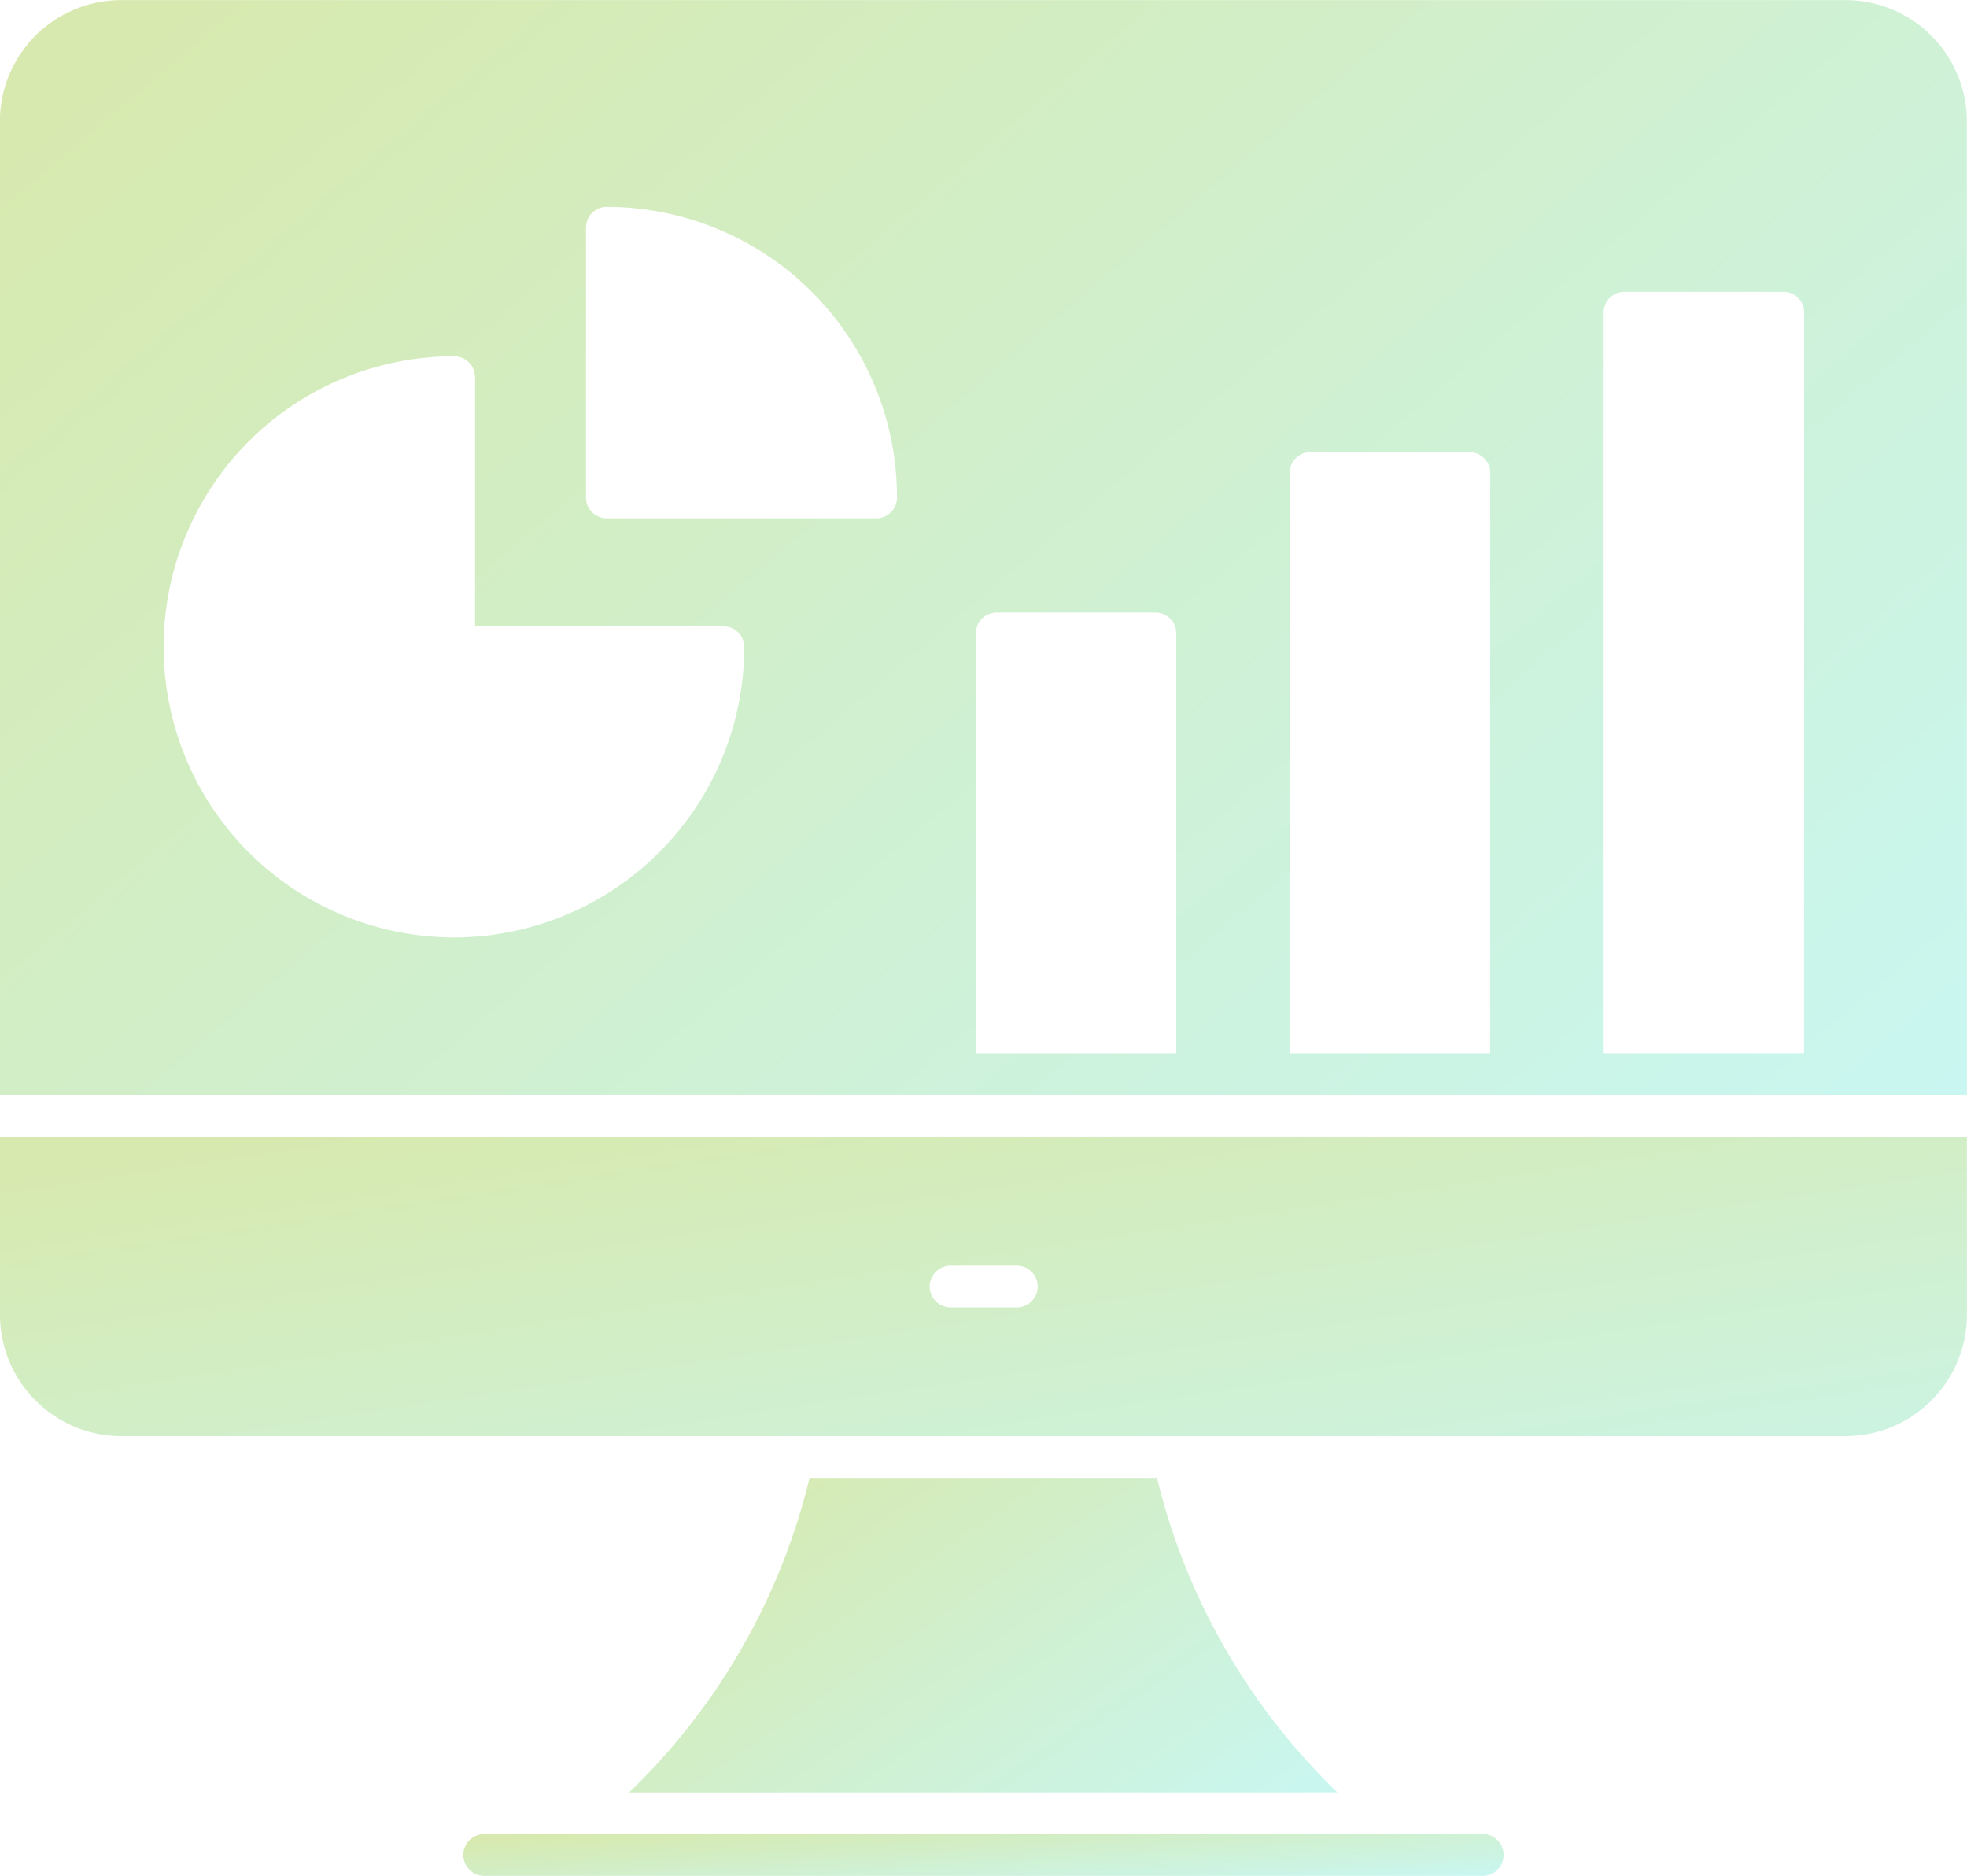 <svg xmlns="http://www.w3.org/2000/svg" xmlns:xlink="http://www.w3.org/1999/xlink" width="77.709" height="74.101" viewBox="0 0 77.709 74.101">
  <defs>
    <linearGradient id="linear-gradient" x1="1.333" y1="1" x2="0.017" y2="0.14" gradientUnits="objectBoundingBox">
      <stop offset="0" stop-color="#60efff"/>
      <stop offset="1" stop-color="#90c322"/>
    </linearGradient>
  </defs>
  <g id="Data_Visualization_and_Reporting_" data-name="Data Visualization and Reporting " transform="translate(-3.006 -4.096)" opacity="0.36">
    <path id="Path_42327" data-name="Path 42327" d="M75.9,4.1H7.8a4.8,4.8,0,0,0-4.8,4.8V47.358h77.71V8.892A4.8,4.8,0,0,0,75.9,4.1M20.948,41.124a11.477,11.477,0,1,1,0-22.954.829.829,0,0,1,.827.827v9.84h9.807a.819.819,0,0,1,.827.827,11.476,11.476,0,0,1-11.46,11.461M37.618,24.57H26.984a.819.819,0,0,1-.827-.827V13.093a.819.819,0,0,1,.827-.827,11.48,11.48,0,0,1,11.46,11.477.819.819,0,0,1-.827.827M49.476,45.7H41.554V29.118a.829.829,0,0,1,.827-.827h6.268a.819.819,0,0,1,.827.827Zm12.4,0H53.957V22.784a.819.819,0,0,1,.827-.827h6.268a.819.819,0,0,1,.827.827Zm12.4,0H66.36V16.45a.819.819,0,0,1,.827-.827h6.268a.819.819,0,0,1,.827.827Z" transform="translate(0)" fill="url(#linear-gradient)"/>
    <path id="Path_42328" data-name="Path 42328" d="M3.005,31.256v7.012a4.8,4.8,0,0,0,4.8,4.8H75.9a4.8,4.8,0,0,0,4.812-4.8V31.256Zm40.17,6.731H40.562a.827.827,0,1,1,0-1.654h2.613a.827.827,0,1,1,0,1.654" transform="translate(0 17.756)" fill="url(#linear-gradient)"/>
    <path id="Path_42329" data-name="Path 42329" d="M38.889,39.4H25.163a25.569,25.569,0,0,1-7.128,12.42H46.017A25.674,25.674,0,0,1,38.889,39.4" transform="translate(9.826 23.077)" fill="url(#linear-gradient)"/>
    <path id="Path_42330" data-name="Path 42330" d="M54.343,49.557H14.9a.827.827,0,1,1,0-1.654H54.343a.827.827,0,1,1,0,1.654" transform="translate(7.238 28.639)" fill="url(#linear-gradient)"/>
  </g>
</svg>
